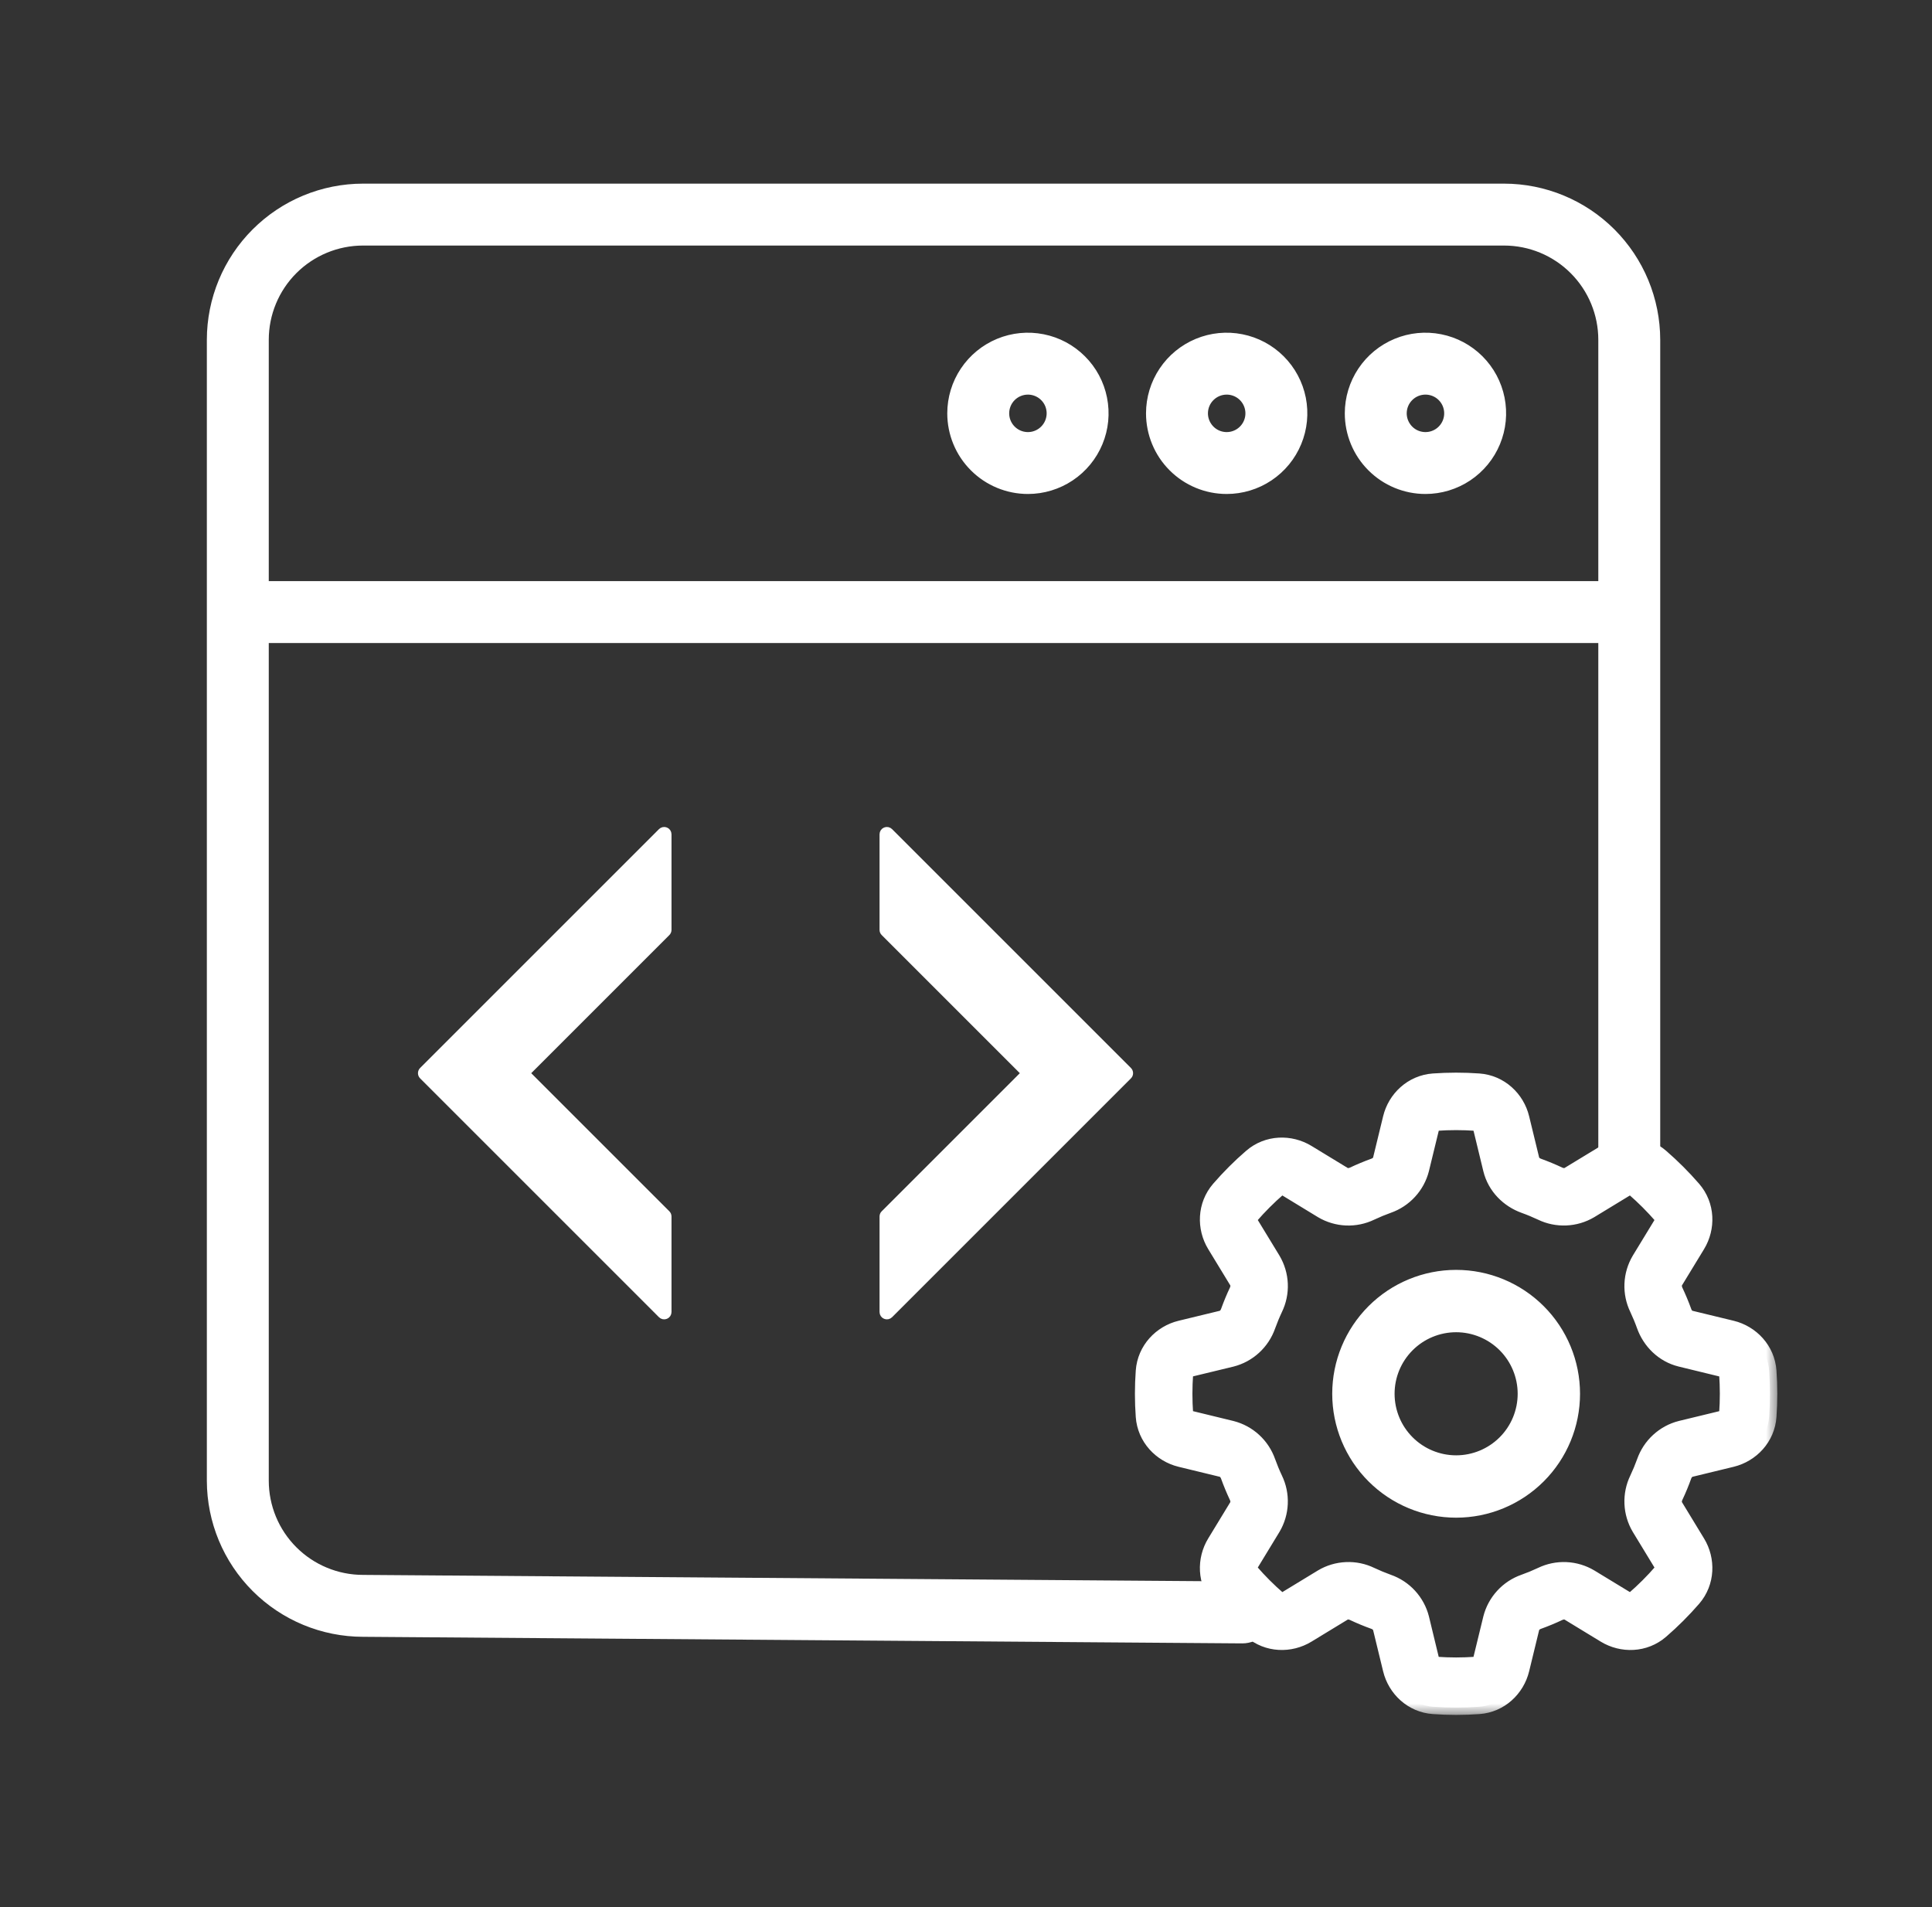 <svg width="79" height="78" viewBox="0 0 79 78" fill="none" xmlns="http://www.w3.org/2000/svg">
<rect x="0" y="0" width="79" height="78" fill="#333333" stroke="none"/>
<path d="M14.845 66.689L50.799 66.958C51.069 66.958 51.327 66.851 51.517 66.66C51.708 66.47 51.815 66.212 51.815 65.942C51.815 65.673 51.708 65.414 51.517 65.224C51.327 65.033 51.069 64.926 50.799 64.926L14.845 64.657C13.756 64.657 12.712 64.224 11.942 63.454C11.172 62.685 10.74 61.641 10.74 60.552V26.048H65.605V47.383C65.605 47.653 65.712 47.911 65.902 48.102C66.093 48.292 66.351 48.399 66.621 48.399C66.89 48.399 67.148 48.292 67.339 48.102C67.53 47.911 67.637 47.653 67.637 47.383V13.897C67.635 12.27 66.988 10.71 65.838 9.559C64.687 8.408 63.127 7.761 61.5 7.76H14.845C13.218 7.761 11.658 8.408 10.507 9.559C9.356 10.71 8.709 12.27 8.708 13.897V60.557C8.711 62.183 9.358 63.742 10.509 64.891C11.659 66.041 13.218 66.687 14.845 66.689ZM14.845 9.792H61.505C62.593 9.793 63.636 10.226 64.404 10.996C65.173 11.766 65.605 12.809 65.605 13.897V24.016H10.74V13.897C10.74 12.808 11.172 11.764 11.942 10.994C12.712 10.225 13.756 9.792 14.845 9.792Z" fill="white" stroke="white" stroke-width="0.5"/>
<path d="M58.287 19.952C58.89 19.952 59.479 19.773 59.981 19.438C60.482 19.103 60.873 18.627 61.103 18.07C61.334 17.514 61.394 16.901 61.277 16.309C61.159 15.718 60.869 15.175 60.443 14.749C60.016 14.322 59.473 14.032 58.882 13.915C58.291 13.797 57.678 13.857 57.121 14.088C56.564 14.319 56.088 14.709 55.753 15.211C55.418 15.712 55.239 16.301 55.239 16.904C55.239 17.712 55.56 18.488 56.132 19.059C56.704 19.631 57.479 19.952 58.287 19.952ZM58.287 15.888C58.488 15.888 58.685 15.948 58.852 16.059C59.019 16.171 59.149 16.329 59.226 16.515C59.303 16.701 59.323 16.905 59.284 17.102C59.245 17.299 59.148 17.48 59.006 17.622C58.864 17.765 58.683 17.861 58.486 17.901C58.288 17.94 58.084 17.92 57.898 17.843C57.713 17.766 57.554 17.636 57.443 17.468C57.331 17.301 57.271 17.105 57.271 16.904C57.271 16.634 57.378 16.376 57.569 16.186C57.759 15.995 58.018 15.888 58.287 15.888Z" fill="white" stroke="white" stroke-width="0.5"/>
<path d="M50.159 19.952C50.762 19.952 51.352 19.773 51.853 19.438C52.354 19.103 52.745 18.627 52.975 18.07C53.206 17.514 53.266 16.901 53.149 16.309C53.031 15.718 52.741 15.175 52.315 14.749C51.888 14.322 51.345 14.032 50.754 13.915C50.163 13.797 49.55 13.857 48.993 14.088C48.436 14.319 47.96 14.709 47.625 15.211C47.29 15.712 47.111 16.301 47.111 16.904C47.111 17.712 47.432 18.488 48.004 19.059C48.576 19.631 49.351 19.952 50.159 19.952ZM50.159 15.888C50.36 15.888 50.557 15.948 50.724 16.059C50.891 16.171 51.021 16.329 51.098 16.515C51.175 16.701 51.195 16.905 51.156 17.102C51.117 17.299 51.02 17.48 50.878 17.622C50.736 17.765 50.555 17.861 50.358 17.901C50.16 17.94 49.956 17.92 49.77 17.843C49.585 17.766 49.426 17.636 49.315 17.468C49.203 17.301 49.143 17.105 49.143 16.904C49.143 16.634 49.25 16.376 49.441 16.186C49.632 15.995 49.89 15.888 50.159 15.888Z" fill="white" stroke="white" stroke-width="0.5"/>
<path d="M42.032 19.952C42.635 19.952 43.224 19.773 43.725 19.438C44.227 19.103 44.617 18.627 44.848 18.07C45.079 17.514 45.139 16.901 45.021 16.309C44.904 15.718 44.614 15.175 44.187 14.749C43.761 14.322 43.218 14.032 42.627 13.915C42.035 13.797 41.422 13.857 40.865 14.088C40.309 14.319 39.833 14.709 39.498 15.211C39.163 15.712 38.984 16.301 38.984 16.904C38.984 17.712 39.305 18.488 39.877 19.059C40.448 19.631 41.224 19.952 42.032 19.952ZM42.032 15.888C42.233 15.888 42.429 15.948 42.596 16.059C42.764 16.171 42.894 16.329 42.971 16.515C43.047 16.701 43.068 16.905 43.028 17.102C42.989 17.299 42.892 17.48 42.75 17.622C42.608 17.765 42.427 17.861 42.23 17.901C42.033 17.94 41.829 17.92 41.643 17.843C41.458 17.766 41.299 17.636 41.187 17.468C41.075 17.301 41.016 17.105 41.016 16.904C41.016 16.634 41.123 16.376 41.313 16.186C41.504 15.995 41.763 15.888 42.032 15.888Z" fill="white" stroke="white" stroke-width="0.5"/>
<path d="M27.052 53.763C27.095 53.806 27.16 53.819 27.216 53.795C27.272 53.772 27.308 53.717 27.308 53.657V49.749C27.308 49.709 27.292 49.671 27.264 49.643L21.51 43.889L27.264 38.134C27.292 38.106 27.308 38.068 27.308 38.028V34.12C27.308 34.059 27.272 34.004 27.216 33.981C27.16 33.958 27.095 33.971 27.052 34.014L17.285 43.782C17.226 43.841 17.226 43.936 17.285 43.995L27.052 53.763Z" fill="white" stroke="white" stroke-width="0.3" stroke-linejoin="round"/>
<path d="M36.371 53.763C36.328 53.806 36.263 53.819 36.207 53.795C36.151 53.772 36.115 53.717 36.115 53.657V49.749C36.115 49.709 36.13 49.671 36.159 49.643L41.913 43.889L36.159 38.134C36.13 38.106 36.115 38.068 36.115 38.028V34.12C36.115 34.059 36.151 34.004 36.207 33.981C36.263 33.958 36.328 33.971 36.371 34.014L46.138 43.782C46.197 43.841 46.197 43.936 46.138 43.995L36.371 53.763Z" fill="white" stroke="white" stroke-width="0.3" stroke-linejoin="round"/>
<path d="M62.983 60.441C63.896 59.529 64.408 58.291 64.408 57C64.408 55.709 63.896 54.472 62.983 53.559C62.07 52.646 60.832 52.133 59.542 52.133C58.251 52.133 57.013 52.646 56.1 53.559C55.188 54.472 54.675 55.709 54.675 57C54.675 58.291 55.188 59.529 56.1 60.441C57.013 61.354 58.251 61.867 59.542 61.867C60.832 61.867 62.07 61.354 62.983 60.441ZM62.258 57C62.258 57.721 61.972 58.412 61.463 58.921C60.953 59.431 60.262 59.717 59.542 59.717C58.821 59.717 58.13 59.431 57.621 58.921C57.111 58.412 56.825 57.721 56.825 57C56.825 56.28 57.111 55.589 57.621 55.079C58.13 54.57 58.821 54.283 59.542 54.283C60.262 54.283 60.953 54.57 61.463 55.079C61.972 55.589 62.258 56.28 62.258 57Z" fill="white" stroke="white" stroke-width="0.4"/>
<mask id="path-8-outside-1" maskUnits="userSpaceOnUse" x="45.708" y="43.167" width="27" height="27" fill="black">
<rect fill="white" x="45.708" y="43.167" width="27" height="27"/>
<path fill-rule="evenodd" clip-rule="evenodd" d="M59.541 44.167C59.229 44.167 58.919 44.179 58.612 44.2C57.721 44.264 57.042 44.919 56.848 45.721L56.437 47.413C56.414 47.504 56.332 47.613 56.175 47.669C55.886 47.774 55.603 47.892 55.325 48.023C55.173 48.093 55.038 48.074 54.958 48.025L53.471 47.12C52.767 46.691 51.824 46.707 51.15 47.291C50.679 47.697 50.24 48.138 49.833 48.607C49.249 49.283 49.232 50.225 49.661 50.929L50.566 52.416C50.615 52.497 50.635 52.632 50.564 52.784C50.433 53.06 50.316 53.344 50.212 53.633C50.153 53.791 50.045 53.874 49.954 53.896L48.262 54.306C47.461 54.501 46.805 55.18 46.741 56.071C46.696 56.69 46.696 57.311 46.741 57.93C46.805 58.82 47.461 59.499 48.262 59.694L49.954 60.105C50.045 60.128 50.154 60.21 50.211 60.367C50.316 60.657 50.433 60.94 50.564 61.218C50.634 61.368 50.615 61.504 50.566 61.584L49.661 63.071C49.232 63.775 49.248 64.718 49.833 65.392C50.239 65.862 50.679 66.302 51.148 66.709C51.824 67.293 52.767 67.31 53.47 66.881L54.958 65.975C55.038 65.927 55.173 65.907 55.325 65.978C55.602 66.109 55.885 66.226 56.175 66.33C56.332 66.388 56.415 66.497 56.437 66.588L56.848 68.28C57.042 69.081 57.721 69.737 58.612 69.8C59.231 69.844 59.852 69.844 60.471 69.8C61.361 69.737 62.041 69.081 62.235 68.28L62.646 66.588C62.669 66.497 62.751 66.387 62.908 66.331C63.198 66.226 63.481 66.109 63.759 65.978C63.91 65.908 64.045 65.927 64.125 65.975L65.612 66.881C66.316 67.31 67.259 67.294 67.933 66.709C68.403 66.303 68.843 65.862 69.251 65.393C69.834 64.718 69.851 63.775 69.422 63.072L68.517 61.584C68.468 61.504 68.448 61.368 68.519 61.217C68.65 60.94 68.767 60.657 68.871 60.367C68.93 60.21 69.038 60.127 69.129 60.105L70.821 59.694C71.622 59.499 72.278 58.82 72.341 57.93C72.385 57.311 72.385 56.69 72.341 56.071C72.278 55.18 71.622 54.501 70.821 54.306L69.129 53.896C69.038 53.873 68.928 53.791 68.873 53.633C68.768 53.345 68.65 53.062 68.519 52.784C68.449 52.632 68.468 52.497 68.517 52.416L69.422 50.93C69.851 50.225 69.835 49.283 69.251 48.608C68.844 48.138 68.403 47.699 67.934 47.291C67.259 46.708 66.316 46.691 65.613 47.12L64.125 48.025C64.045 48.074 63.91 48.094 63.758 48.023C63.48 47.892 63.197 47.775 62.908 47.67C62.751 47.612 62.668 47.504 62.646 47.413L62.235 45.721C62.041 44.919 61.361 44.264 60.471 44.2C60.162 44.178 59.852 44.167 59.541 44.167ZM58.736 45.946C59.272 45.908 59.81 45.908 60.346 45.946C60.411 45.951 60.504 46.005 60.535 46.133L60.945 47.825C61.123 48.557 61.675 49.084 62.313 49.316C62.553 49.402 62.786 49.499 63.014 49.606C63.331 49.76 63.682 49.832 64.035 49.817C64.388 49.802 64.732 49.7 65.035 49.52L66.523 48.614C66.636 48.544 66.74 48.572 66.789 48.614C67.195 48.967 67.575 49.347 67.927 49.753C67.969 49.802 67.998 49.905 67.927 50.019L67.022 51.505C66.842 51.809 66.739 52.153 66.724 52.506C66.709 52.859 66.782 53.21 66.936 53.528C67.043 53.756 67.14 53.989 67.225 54.228C67.456 54.867 67.986 55.418 68.716 55.596L70.408 56.008C70.537 56.038 70.591 56.131 70.596 56.195C70.634 56.731 70.634 57.269 70.596 57.805C70.591 57.87 70.537 57.963 70.409 57.994L68.717 58.404C68.375 58.491 68.06 58.662 67.8 58.901C67.54 59.139 67.343 59.439 67.226 59.772C67.14 60.01 67.043 60.244 66.935 60.472C66.781 60.79 66.709 61.141 66.724 61.494C66.739 61.847 66.842 62.191 67.022 62.494L67.927 63.982C67.998 64.095 67.969 64.199 67.927 64.248C67.576 64.654 67.195 65.035 66.789 65.386C66.74 65.428 66.637 65.456 66.523 65.386L65.035 64.481C64.732 64.301 64.388 64.198 64.035 64.183C63.682 64.168 63.331 64.241 63.014 64.395C62.785 64.502 62.551 64.599 62.313 64.684C61.98 64.8 61.681 64.997 61.442 65.258C61.204 65.518 61.033 65.833 60.946 66.175L60.534 67.867C60.504 67.996 60.411 68.05 60.346 68.055C59.81 68.093 59.272 68.093 58.736 68.055C58.672 68.05 58.579 67.996 58.547 67.868L58.138 66.176C58.051 65.834 57.88 65.519 57.641 65.258C57.403 64.998 57.103 64.801 56.77 64.685C56.532 64.599 56.298 64.502 56.069 64.394C55.751 64.24 55.4 64.167 55.047 64.183C54.694 64.198 54.35 64.3 54.047 64.481L52.56 65.386C52.447 65.456 52.343 65.428 52.294 65.386C51.888 65.035 51.507 64.654 51.156 64.248C51.114 64.199 51.086 64.096 51.156 63.982L52.061 62.494C52.241 62.191 52.343 61.847 52.358 61.494C52.373 61.141 52.301 60.79 52.147 60.472C52.039 60.244 51.943 60.01 51.857 59.772C51.74 59.439 51.544 59.14 51.283 58.901C51.024 58.663 50.709 58.492 50.367 58.405L48.675 57.993C48.546 57.963 48.492 57.87 48.487 57.805C48.449 57.269 48.449 56.731 48.487 56.195C48.492 56.131 48.546 56.038 48.674 56.006L50.366 55.597C50.708 55.51 51.023 55.339 51.283 55.1C51.543 54.861 51.74 54.562 51.857 54.228C51.943 53.991 52.039 53.757 52.147 53.528C52.301 53.21 52.374 52.859 52.359 52.506C52.344 52.153 52.241 51.809 52.061 51.505L51.156 50.019C51.086 49.906 51.114 49.802 51.156 49.753C51.508 49.347 51.888 48.967 52.294 48.614C52.343 48.572 52.446 48.544 52.56 48.614L54.047 49.52C54.35 49.7 54.694 49.803 55.047 49.818C55.4 49.833 55.751 49.76 56.069 49.606C56.298 49.498 56.532 49.401 56.77 49.316C57.103 49.199 57.402 49.002 57.64 48.742C57.879 48.483 58.05 48.167 58.137 47.826L58.549 46.134C58.579 46.005 58.672 45.951 58.736 45.946Z"/>
</mask>
<path fill-rule="evenodd" clip-rule="evenodd" d="M59.541 44.167C59.229 44.167 58.919 44.179 58.612 44.2C57.721 44.264 57.042 44.919 56.848 45.721L56.437 47.413C56.414 47.504 56.332 47.613 56.175 47.669C55.886 47.774 55.603 47.892 55.325 48.023C55.173 48.093 55.038 48.074 54.958 48.025L53.471 47.12C52.767 46.691 51.824 46.707 51.15 47.291C50.679 47.697 50.24 48.138 49.833 48.607C49.249 49.283 49.232 50.225 49.661 50.929L50.566 52.416C50.615 52.497 50.635 52.632 50.564 52.784C50.433 53.06 50.316 53.344 50.212 53.633C50.153 53.791 50.045 53.874 49.954 53.896L48.262 54.306C47.461 54.501 46.805 55.18 46.741 56.071C46.696 56.69 46.696 57.311 46.741 57.93C46.805 58.82 47.461 59.499 48.262 59.694L49.954 60.105C50.045 60.128 50.154 60.21 50.211 60.367C50.316 60.657 50.433 60.94 50.564 61.218C50.634 61.368 50.615 61.504 50.566 61.584L49.661 63.071C49.232 63.775 49.248 64.718 49.833 65.392C50.239 65.862 50.679 66.302 51.148 66.709C51.824 67.293 52.767 67.31 53.47 66.881L54.958 65.975C55.038 65.927 55.173 65.907 55.325 65.978C55.602 66.109 55.885 66.226 56.175 66.33C56.332 66.388 56.415 66.497 56.437 66.588L56.848 68.28C57.042 69.081 57.721 69.737 58.612 69.8C59.231 69.844 59.852 69.844 60.471 69.8C61.361 69.737 62.041 69.081 62.235 68.28L62.646 66.588C62.669 66.497 62.751 66.387 62.908 66.331C63.198 66.226 63.481 66.109 63.759 65.978C63.91 65.908 64.045 65.927 64.125 65.975L65.612 66.881C66.316 67.31 67.259 67.294 67.933 66.709C68.403 66.303 68.843 65.862 69.251 65.393C69.834 64.718 69.851 63.775 69.422 63.072L68.517 61.584C68.468 61.504 68.448 61.368 68.519 61.217C68.65 60.94 68.767 60.657 68.871 60.367C68.93 60.21 69.038 60.127 69.129 60.105L70.821 59.694C71.622 59.499 72.278 58.82 72.341 57.93C72.385 57.311 72.385 56.69 72.341 56.071C72.278 55.18 71.622 54.501 70.821 54.306L69.129 53.896C69.038 53.873 68.928 53.791 68.873 53.633C68.768 53.345 68.65 53.062 68.519 52.784C68.449 52.632 68.468 52.497 68.517 52.416L69.422 50.93C69.851 50.225 69.835 49.283 69.251 48.608C68.844 48.138 68.403 47.699 67.934 47.291C67.259 46.708 66.316 46.691 65.613 47.12L64.125 48.025C64.045 48.074 63.91 48.094 63.758 48.023C63.48 47.892 63.197 47.775 62.908 47.67C62.751 47.612 62.668 47.504 62.646 47.413L62.235 45.721C62.041 44.919 61.361 44.264 60.471 44.2C60.162 44.178 59.852 44.167 59.541 44.167ZM58.736 45.946C59.272 45.908 59.81 45.908 60.346 45.946C60.411 45.951 60.504 46.005 60.535 46.133L60.945 47.825C61.123 48.557 61.675 49.084 62.313 49.316C62.553 49.402 62.786 49.499 63.014 49.606C63.331 49.76 63.682 49.832 64.035 49.817C64.388 49.802 64.732 49.7 65.035 49.52L66.523 48.614C66.636 48.544 66.74 48.572 66.789 48.614C67.195 48.967 67.575 49.347 67.927 49.753C67.969 49.802 67.998 49.905 67.927 50.019L67.022 51.505C66.842 51.809 66.739 52.153 66.724 52.506C66.709 52.859 66.782 53.21 66.936 53.528C67.043 53.756 67.14 53.989 67.225 54.228C67.456 54.867 67.986 55.418 68.716 55.596L70.408 56.008C70.537 56.038 70.591 56.131 70.596 56.195C70.634 56.731 70.634 57.269 70.596 57.805C70.591 57.87 70.537 57.963 70.409 57.994L68.717 58.404C68.375 58.491 68.06 58.662 67.8 58.901C67.54 59.139 67.343 59.439 67.226 59.772C67.14 60.01 67.043 60.244 66.935 60.472C66.781 60.79 66.709 61.141 66.724 61.494C66.739 61.847 66.842 62.191 67.022 62.494L67.927 63.982C67.998 64.095 67.969 64.199 67.927 64.248C67.576 64.654 67.195 65.035 66.789 65.386C66.74 65.428 66.637 65.456 66.523 65.386L65.035 64.481C64.732 64.301 64.388 64.198 64.035 64.183C63.682 64.168 63.331 64.241 63.014 64.395C62.785 64.502 62.551 64.599 62.313 64.684C61.98 64.8 61.681 64.997 61.442 65.258C61.204 65.518 61.033 65.833 60.946 66.175L60.534 67.867C60.504 67.996 60.411 68.05 60.346 68.055C59.81 68.093 59.272 68.093 58.736 68.055C58.672 68.05 58.579 67.996 58.547 67.868L58.138 66.176C58.051 65.834 57.88 65.519 57.641 65.258C57.403 64.998 57.103 64.801 56.77 64.685C56.532 64.599 56.298 64.502 56.069 64.394C55.751 64.24 55.4 64.167 55.047 64.183C54.694 64.198 54.35 64.3 54.047 64.481L52.56 65.386C52.447 65.456 52.343 65.428 52.294 65.386C51.888 65.035 51.507 64.654 51.156 64.248C51.114 64.199 51.086 64.096 51.156 63.982L52.061 62.494C52.241 62.191 52.343 61.847 52.358 61.494C52.373 61.141 52.301 60.79 52.147 60.472C52.039 60.244 51.943 60.01 51.857 59.772C51.74 59.439 51.544 59.14 51.283 58.901C51.024 58.663 50.709 58.492 50.367 58.405L48.675 57.993C48.546 57.963 48.492 57.87 48.487 57.805C48.449 57.269 48.449 56.731 48.487 56.195C48.492 56.131 48.546 56.038 48.674 56.006L50.366 55.597C50.708 55.51 51.023 55.339 51.283 55.1C51.543 54.861 51.74 54.562 51.857 54.228C51.943 53.991 52.039 53.757 52.147 53.528C52.301 53.21 52.374 52.859 52.359 52.506C52.344 52.153 52.241 51.809 52.061 51.505L51.156 50.019C51.086 49.906 51.114 49.802 51.156 49.753C51.508 49.347 51.888 48.967 52.294 48.614C52.343 48.572 52.446 48.544 52.56 48.614L54.047 49.52C54.35 49.7 54.694 49.803 55.047 49.818C55.4 49.833 55.751 49.76 56.069 49.606C56.298 49.498 56.532 49.401 56.77 49.316C57.103 49.199 57.402 49.002 57.64 48.742C57.879 48.483 58.05 48.167 58.137 47.826L58.549 46.134C58.579 46.005 58.672 45.951 58.736 45.946Z" fill="white"/>
<path fill-rule="evenodd" clip-rule="evenodd" d="M59.541 44.167C59.229 44.167 58.919 44.179 58.612 44.2C57.721 44.264 57.042 44.919 56.848 45.721L56.437 47.413C56.414 47.504 56.332 47.613 56.175 47.669C55.886 47.774 55.603 47.892 55.325 48.023C55.173 48.093 55.038 48.074 54.958 48.025L53.471 47.12C52.767 46.691 51.824 46.707 51.15 47.291C50.679 47.697 50.24 48.138 49.833 48.607C49.249 49.283 49.232 50.225 49.661 50.929L50.566 52.416C50.615 52.497 50.635 52.632 50.564 52.784C50.433 53.06 50.316 53.344 50.212 53.633C50.153 53.791 50.045 53.874 49.954 53.896L48.262 54.306C47.461 54.501 46.805 55.18 46.741 56.071C46.696 56.69 46.696 57.311 46.741 57.93C46.805 58.82 47.461 59.499 48.262 59.694L49.954 60.105C50.045 60.128 50.154 60.21 50.211 60.367C50.316 60.657 50.433 60.94 50.564 61.218C50.634 61.368 50.615 61.504 50.566 61.584L49.661 63.071C49.232 63.775 49.248 64.718 49.833 65.392C50.239 65.862 50.679 66.302 51.148 66.709C51.824 67.293 52.767 67.31 53.47 66.881L54.958 65.975C55.038 65.927 55.173 65.907 55.325 65.978C55.602 66.109 55.885 66.226 56.175 66.33C56.332 66.388 56.415 66.497 56.437 66.588L56.848 68.28C57.042 69.081 57.721 69.737 58.612 69.8C59.231 69.844 59.852 69.844 60.471 69.8C61.361 69.737 62.041 69.081 62.235 68.28L62.646 66.588C62.669 66.497 62.751 66.387 62.908 66.331C63.198 66.226 63.481 66.109 63.759 65.978C63.91 65.908 64.045 65.927 64.125 65.975L65.612 66.881C66.316 67.31 67.259 67.294 67.933 66.709C68.403 66.303 68.843 65.862 69.251 65.393C69.834 64.718 69.851 63.775 69.422 63.072L68.517 61.584C68.468 61.504 68.448 61.368 68.519 61.217C68.65 60.94 68.767 60.657 68.871 60.367C68.93 60.21 69.038 60.127 69.129 60.105L70.821 59.694C71.622 59.499 72.278 58.82 72.341 57.93C72.385 57.311 72.385 56.69 72.341 56.071C72.278 55.18 71.622 54.501 70.821 54.306L69.129 53.896C69.038 53.873 68.928 53.791 68.873 53.633C68.768 53.345 68.65 53.062 68.519 52.784C68.449 52.632 68.468 52.497 68.517 52.416L69.422 50.93C69.851 50.225 69.835 49.283 69.251 48.608C68.844 48.138 68.403 47.699 67.934 47.291C67.259 46.708 66.316 46.691 65.613 47.12L64.125 48.025C64.045 48.074 63.91 48.094 63.758 48.023C63.48 47.892 63.197 47.775 62.908 47.67C62.751 47.612 62.668 47.504 62.646 47.413L62.235 45.721C62.041 44.919 61.361 44.264 60.471 44.2C60.162 44.178 59.852 44.167 59.541 44.167ZM58.736 45.946C59.272 45.908 59.81 45.908 60.346 45.946C60.411 45.951 60.504 46.005 60.535 46.133L60.945 47.825C61.123 48.557 61.675 49.084 62.313 49.316C62.553 49.402 62.786 49.499 63.014 49.606C63.331 49.76 63.682 49.832 64.035 49.817C64.388 49.802 64.732 49.7 65.035 49.52L66.523 48.614C66.636 48.544 66.74 48.572 66.789 48.614C67.195 48.967 67.575 49.347 67.927 49.753C67.969 49.802 67.998 49.905 67.927 50.019L67.022 51.505C66.842 51.809 66.739 52.153 66.724 52.506C66.709 52.859 66.782 53.21 66.936 53.528C67.043 53.756 67.14 53.989 67.225 54.228C67.456 54.867 67.986 55.418 68.716 55.596L70.408 56.008C70.537 56.038 70.591 56.131 70.596 56.195C70.634 56.731 70.634 57.269 70.596 57.805C70.591 57.87 70.537 57.963 70.409 57.994L68.717 58.404C68.375 58.491 68.06 58.662 67.8 58.901C67.54 59.139 67.343 59.439 67.226 59.772C67.14 60.01 67.043 60.244 66.935 60.472C66.781 60.79 66.709 61.141 66.724 61.494C66.739 61.847 66.842 62.191 67.022 62.494L67.927 63.982C67.998 64.095 67.969 64.199 67.927 64.248C67.576 64.654 67.195 65.035 66.789 65.386C66.74 65.428 66.637 65.456 66.523 65.386L65.035 64.481C64.732 64.301 64.388 64.198 64.035 64.183C63.682 64.168 63.331 64.241 63.014 64.395C62.785 64.502 62.551 64.599 62.313 64.684C61.98 64.8 61.681 64.997 61.442 65.258C61.204 65.518 61.033 65.833 60.946 66.175L60.534 67.867C60.504 67.996 60.411 68.05 60.346 68.055C59.81 68.093 59.272 68.093 58.736 68.055C58.672 68.05 58.579 67.996 58.547 67.868L58.138 66.176C58.051 65.834 57.88 65.519 57.641 65.258C57.403 64.998 57.103 64.801 56.77 64.685C56.532 64.599 56.298 64.502 56.069 64.394C55.751 64.24 55.4 64.167 55.047 64.183C54.694 64.198 54.35 64.3 54.047 64.481L52.56 65.386C52.447 65.456 52.343 65.428 52.294 65.386C51.888 65.035 51.507 64.654 51.156 64.248C51.114 64.199 51.086 64.096 51.156 63.982L52.061 62.494C52.241 62.191 52.343 61.847 52.358 61.494C52.373 61.141 52.301 60.79 52.147 60.472C52.039 60.244 51.943 60.01 51.857 59.772C51.74 59.439 51.544 59.14 51.283 58.901C51.024 58.663 50.709 58.492 50.367 58.405L48.675 57.993C48.546 57.963 48.492 57.87 48.487 57.805C48.449 57.269 48.449 56.731 48.487 56.195C48.492 56.131 48.546 56.038 48.674 56.006L50.366 55.597C50.708 55.51 51.023 55.339 51.283 55.1C51.543 54.861 51.74 54.562 51.857 54.228C51.943 53.991 52.039 53.757 52.147 53.528C52.301 53.21 52.374 52.859 52.359 52.506C52.344 52.153 52.241 51.809 52.061 51.505L51.156 50.019C51.086 49.906 51.114 49.802 51.156 49.753C51.508 49.347 51.888 48.967 52.294 48.614C52.343 48.572 52.446 48.544 52.56 48.614L54.047 49.52C54.35 49.7 54.694 49.803 55.047 49.818C55.4 49.833 55.751 49.76 56.069 49.606C56.298 49.498 56.532 49.401 56.77 49.316C57.103 49.199 57.402 49.002 57.64 48.742C57.879 48.483 58.05 48.167 58.137 47.826L58.549 46.134C58.579 46.005 58.672 45.951 58.736 45.946Z" stroke="white" stroke-width="0.6" mask="url(#path-8-outside-1)"/>
</svg>
